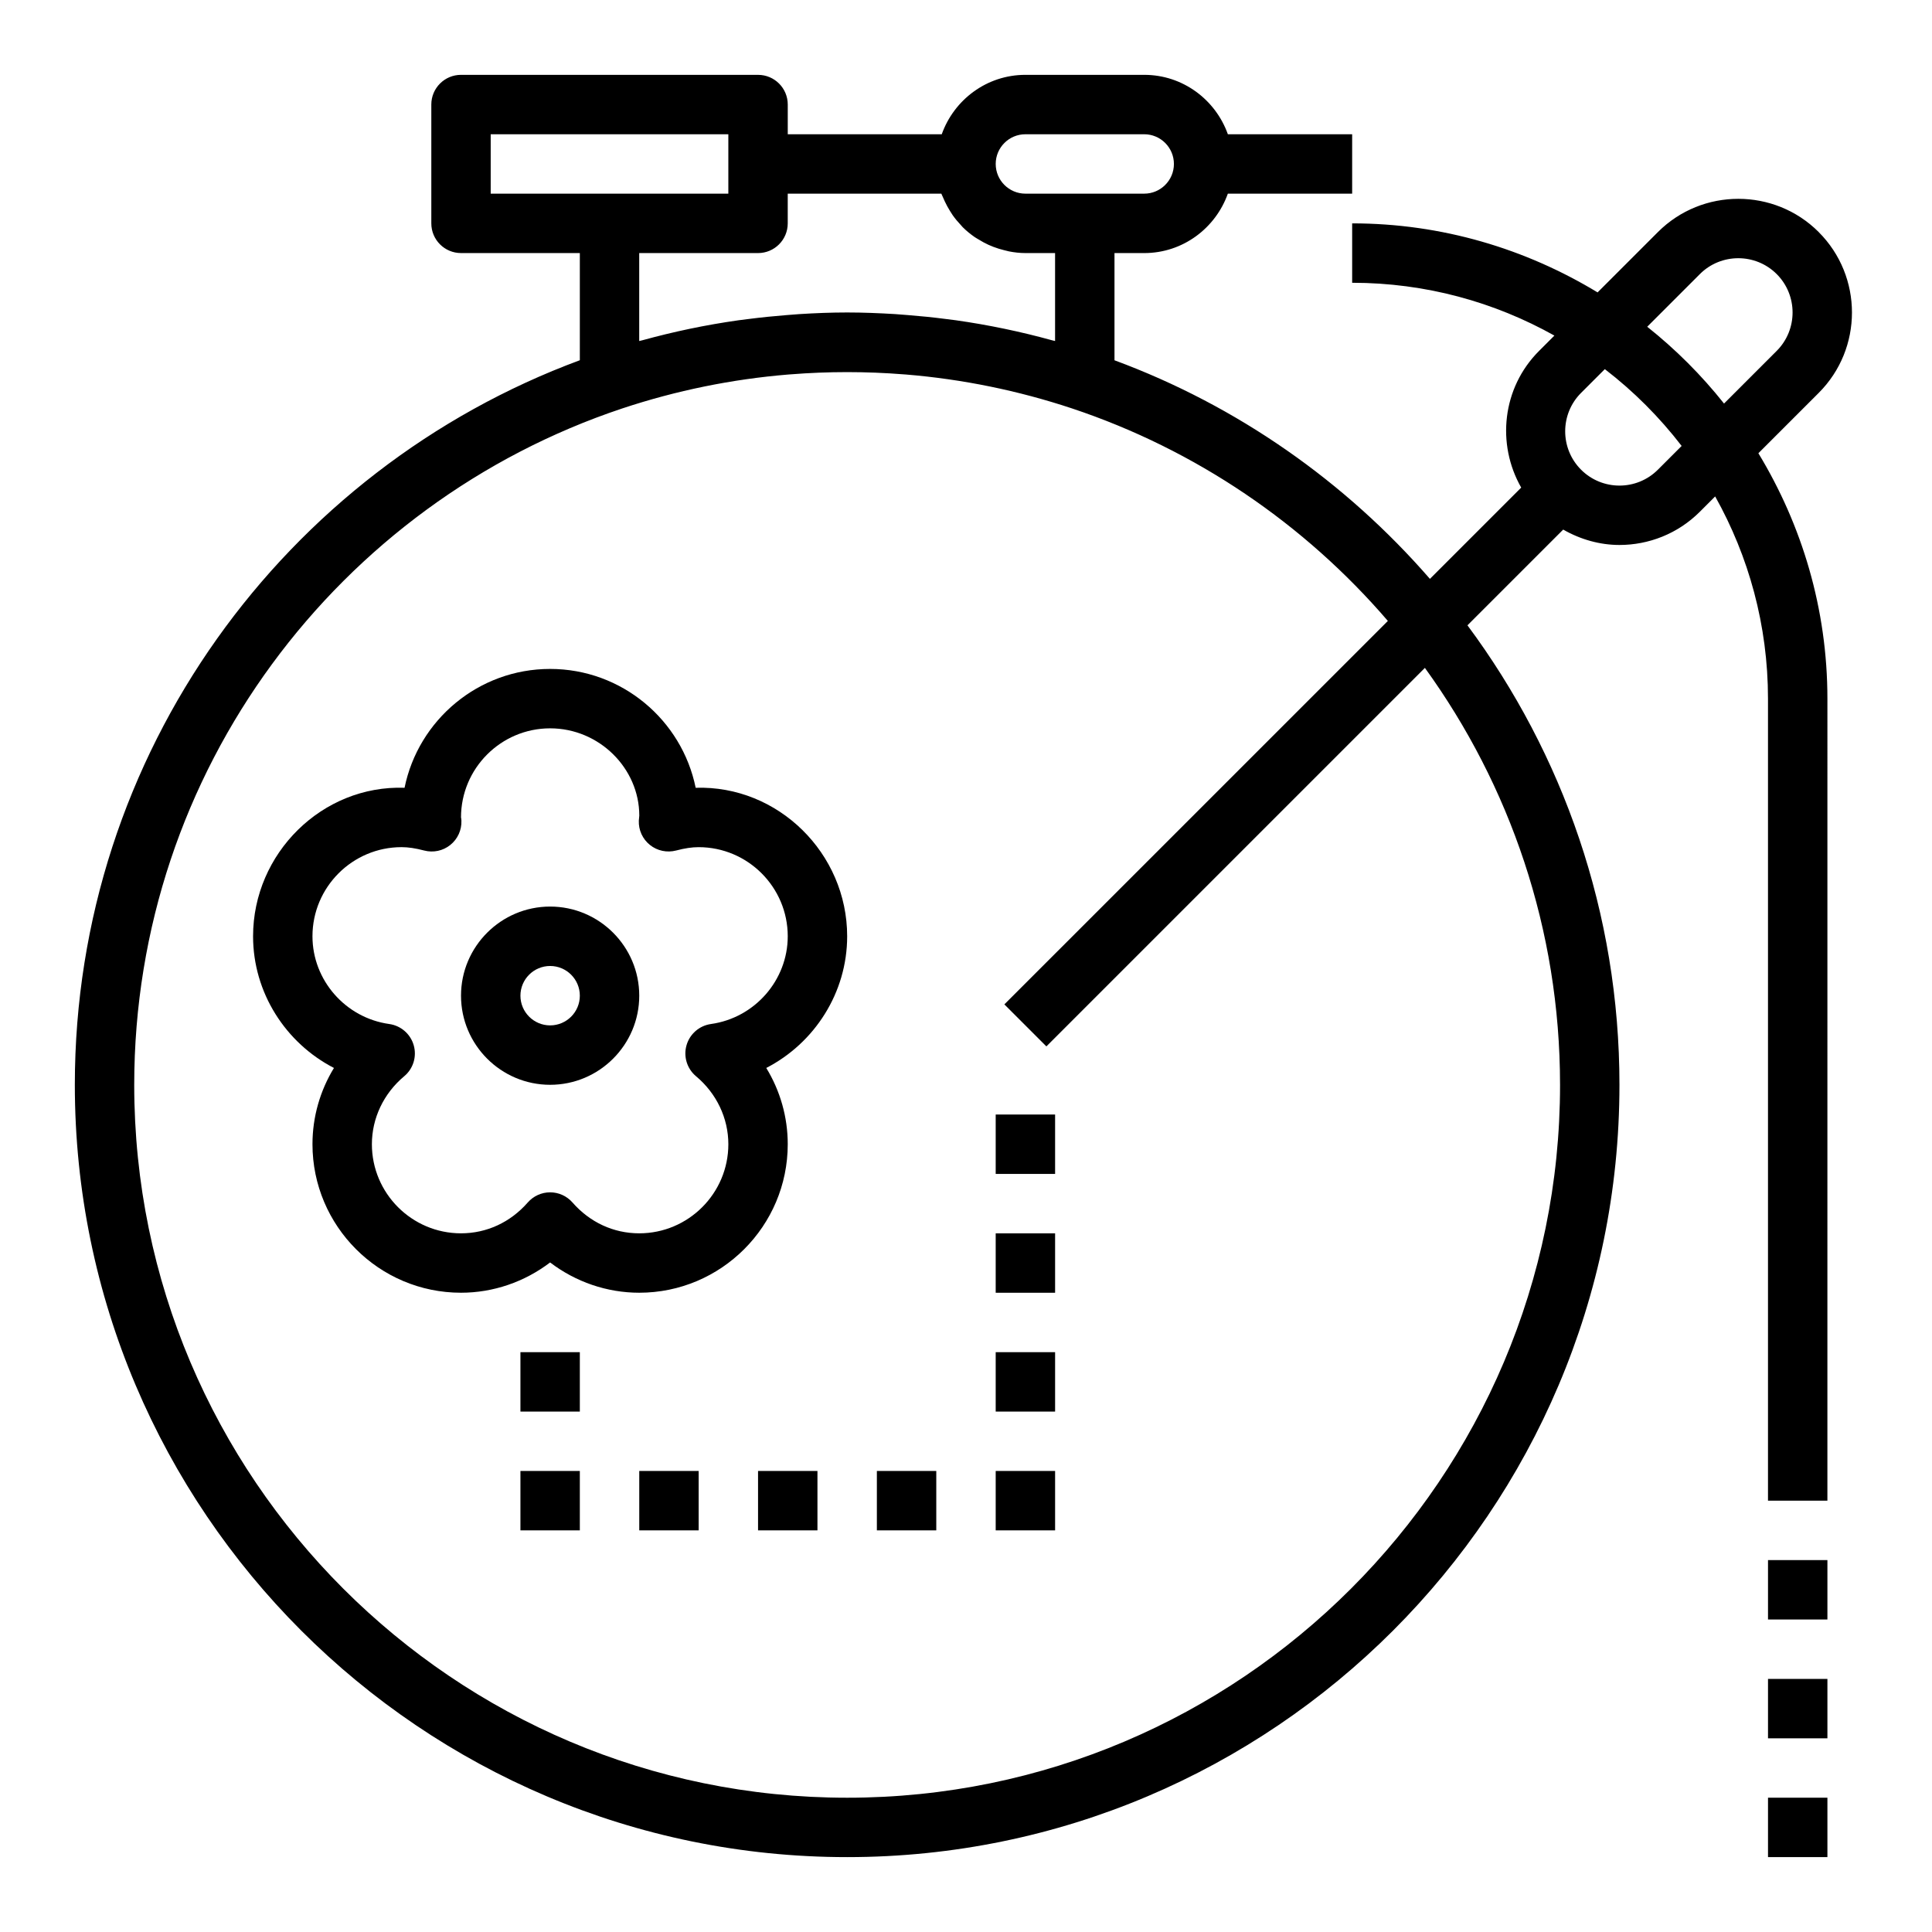 <?xml version="1.0" encoding="UTF-8"?>
<!-- Uploaded to: ICON Repo, www.iconrepo.com, Generator: ICON Repo Mixer Tools -->
<svg fill="#000000" width="800px" height="800px" version="1.1" viewBox="144 144 512 512" xmlns="http://www.w3.org/2000/svg">
 <g>
  <path d="m328.36 352.77c-3.652-17.949-19.562-31.496-38.574-31.496-19.012 0-34.922 13.547-38.574 31.496-21.844-0.754-40.145 17.391-40.145 39.352 0 14.965 8.645 28.309 21.434 34.898-3.691 6.047-5.691 13.012-5.691 20.207 0 21.703 17.656 39.359 39.359 39.359 8.551 0 16.832-2.859 23.617-8.023 6.785 5.168 15.066 8.023 23.617 8.023 21.703 0 39.359-17.656 39.359-39.359 0-7.195-2-14.16-5.691-20.207 12.793-6.59 21.438-19.934 21.438-34.898 0-21.961-18.281-40.043-40.148-39.352zm4.055 62.605c-3.086 0.434-5.621 2.637-6.481 5.629-0.859 3 0.133 6.211 2.519 8.211 5.441 4.551 8.566 11.117 8.566 18.012 0 13.02-10.598 23.617-23.617 23.617-6.801 0-13.082-2.906-17.688-8.172-1.496-1.707-3.652-2.691-5.926-2.691-2.273 0-4.434 0.984-5.926 2.691-4.609 5.266-10.891 8.172-17.691 8.172-13.02 0-23.617-10.598-23.617-23.617 0-6.894 3.125-13.461 8.566-18.012 2.394-2 3.379-5.211 2.519-8.211-0.859-2.992-3.402-5.195-6.481-5.629-11.605-1.621-20.352-11.609-20.352-23.254 0-13.02 10.598-23.617 23.617-23.617 1.77 0 3.668 0.285 5.977 0.891 2.418 0.637 4.992 0.094 6.934-1.473 1.953-1.559 3.039-3.961 2.945-6.445-0.023-0.473-0.086-0.844-0.109-0.844 0-13.02 10.598-23.617 23.617-23.617s23.617 10.598 23.633 23.129c-0.039 0.262-0.117 1.062-0.125 1.332-0.102 2.488 0.992 4.887 2.945 6.445 1.945 1.559 4.519 2.102 6.934 1.473 2.301-0.605 4.199-0.887 5.969-0.887 13.02 0 23.617 10.598 23.617 23.617 0 11.641-8.746 21.629-20.348 23.25z"/>
  <path d="m289.79 384.25c-13.02 0-23.617 10.598-23.617 23.617 0 13.02 10.598 23.617 23.617 23.617 13.02 0 23.617-10.598 23.617-23.617 0-13.02-10.598-23.617-23.617-23.617zm0 31.488c-4.336 0-7.871-3.527-7.871-7.871s3.535-7.871 7.871-7.871c4.336 0 7.871 3.527 7.871 7.871 0.004 4.344-3.531 7.871-7.871 7.871z"/>
  <path d="m407.87 439.36h15.742v15.742h-15.742z"/>
  <path d="m407.87 470.85h15.742v15.742h-15.742z"/>
  <path d="m407.87 502.34h15.742v15.742h-15.742z"/>
  <path d="m407.87 533.82h15.742v15.742h-15.742z"/>
  <path d="m376.38 533.82h15.742v15.742h-15.742z"/>
  <path d="m344.89 533.82h15.742v15.742h-15.742z"/>
  <path d="m313.41 533.82h15.742v15.742h-15.742z"/>
  <path d="m281.92 533.82h15.742v15.742h-15.742z"/>
  <path d="m281.92 502.34h15.742v15.742h-15.742z"/>
  <path d="m625.98 205.5c-11.746-11.746-30.875-11.746-42.617 0l-15.988 15.988c-19.02-11.531-41.227-18.293-65.039-18.293v15.742c19.453 0 37.715 5.109 53.594 13.996l-4.055 4.055c-9.816 9.809-11.312 24.719-4.738 36.227l-24.191 24.191c-22.379-25.742-51.027-45.879-83.594-57.93v-28.41h7.871c10.25 0 18.91-6.606 22.168-15.742l32.945-0.004v-15.742h-32.938c-3.258-9.141-11.918-15.746-22.168-15.746h-31.488c-10.25 0-18.91 6.606-22.168 15.742l-40.809 0.004v-7.871c0-4.352-3.527-7.871-7.871-7.871l-78.719-0.004c-4.344 0-7.871 3.519-7.871 7.871v31.488c0 4.352 3.527 7.871 7.871 7.871h31.488v28.402c-78.047 28.887-133.83 104.05-133.83 192.02 0 112.86 91.82 204.67 204.67 204.67 112.85 0 204.67-91.812 204.67-204.67 0-45.578-14.988-87.719-40.281-121.77l25.371-25.371c4.613 2.637 9.738 4.078 14.91 4.078 7.715 0 15.438-2.938 21.309-8.809l4.055-4.055c8.891 15.875 14 34.141 14 53.59v212.54h15.742l0.004-212.54c0-23.812-6.762-46.02-18.293-65.039l15.988-15.988c11.75-11.742 11.75-30.871-0.004-42.617zm-210.24-25.922h31.488c4.336 0 7.871 3.527 7.871 7.871s-3.535 7.871-7.871 7.871h-31.484c-4.336 0-7.871-3.527-7.871-7.871-0.004-4.344 3.531-7.871 7.867-7.871zm-141.7 0h62.977v15.742h-62.977zm39.359 54.797v-23.309h31.488c4.344 0 7.871-3.519 7.871-7.871v-7.875h40.707c0.094 0.27 0.234 0.504 0.34 0.762 0.172 0.434 0.371 0.852 0.566 1.273 0.41 0.883 0.867 1.723 1.379 2.543 0.242 0.387 0.473 0.77 0.73 1.141 0.66 0.938 1.395 1.812 2.18 2.637 0.164 0.172 0.301 0.371 0.473 0.535 0.977 0.969 2.039 1.836 3.172 2.621 0.316 0.219 0.652 0.395 0.984 0.598 0.859 0.535 1.738 1.023 2.668 1.449 0.434 0.195 0.867 0.371 1.309 0.543 0.922 0.355 1.875 0.645 2.844 0.883 0.434 0.102 0.852 0.227 1.289 0.316 1.406 0.273 2.848 0.445 4.336 0.445h7.871v23.309c-0.262-0.07-0.527-0.117-0.797-0.195-8.297-2.289-16.809-4.07-25.488-5.305-0.93-0.133-1.867-0.234-2.801-0.355-3.297-0.426-6.629-0.762-9.973-1.023-1.133-0.086-2.258-0.188-3.387-0.262-4.188-0.25-8.398-0.426-12.656-0.426-4.258 0-8.469 0.172-12.668 0.434-1.133 0.07-2.258 0.172-3.387 0.262-3.344 0.262-6.668 0.598-9.973 1.023-0.938 0.117-1.867 0.219-2.801 0.355-8.684 1.227-17.184 3.016-25.488 5.305-0.262 0.07-0.527 0.117-0.789 0.188zm244.03 197.11c0 104.17-84.758 188.93-188.93 188.93-104.17-0.004-188.93-84.762-188.93-188.93 0-83.348 54.277-154.21 129.32-179.24 14.312-4.754 29.109-7.769 44.035-8.996 0.18-0.016 0.363-0.023 0.551-0.039 9.996-0.797 20.051-0.797 30.055 0 0.18 0.016 0.363 0.023 0.551 0.039 14.926 1.227 29.727 4.242 44.035 8.996 32.801 10.941 61.613 30.629 83.68 56.309l-101.63 101.62 11.133 11.133 100.31-100.31c22.5 31.102 35.816 69.258 35.816 110.49zm25.926-163.01c-5.613 5.613-14.746 5.613-20.355 0-5.613-5.613-5.613-14.746 0-20.355l6.297-6.297c7.644 5.879 14.477 12.715 20.355 20.355zm31.488-31.488-13.957 13.957c-5.992-7.543-12.816-14.359-20.355-20.355l13.957-13.957c2.801-2.805 6.492-4.203 10.176-4.203s7.375 1.402 10.18 4.203c5.609 5.613 5.609 14.742 0 20.355z"/>
  <path d="m612.54 588.93h15.742v15.742h-15.742z"/>
  <path d="m612.54 620.41h15.742v15.742h-15.742z"/>
  <path d="m612.54 557.44h15.742v15.742h-15.742z"/>
 </g>
</svg>